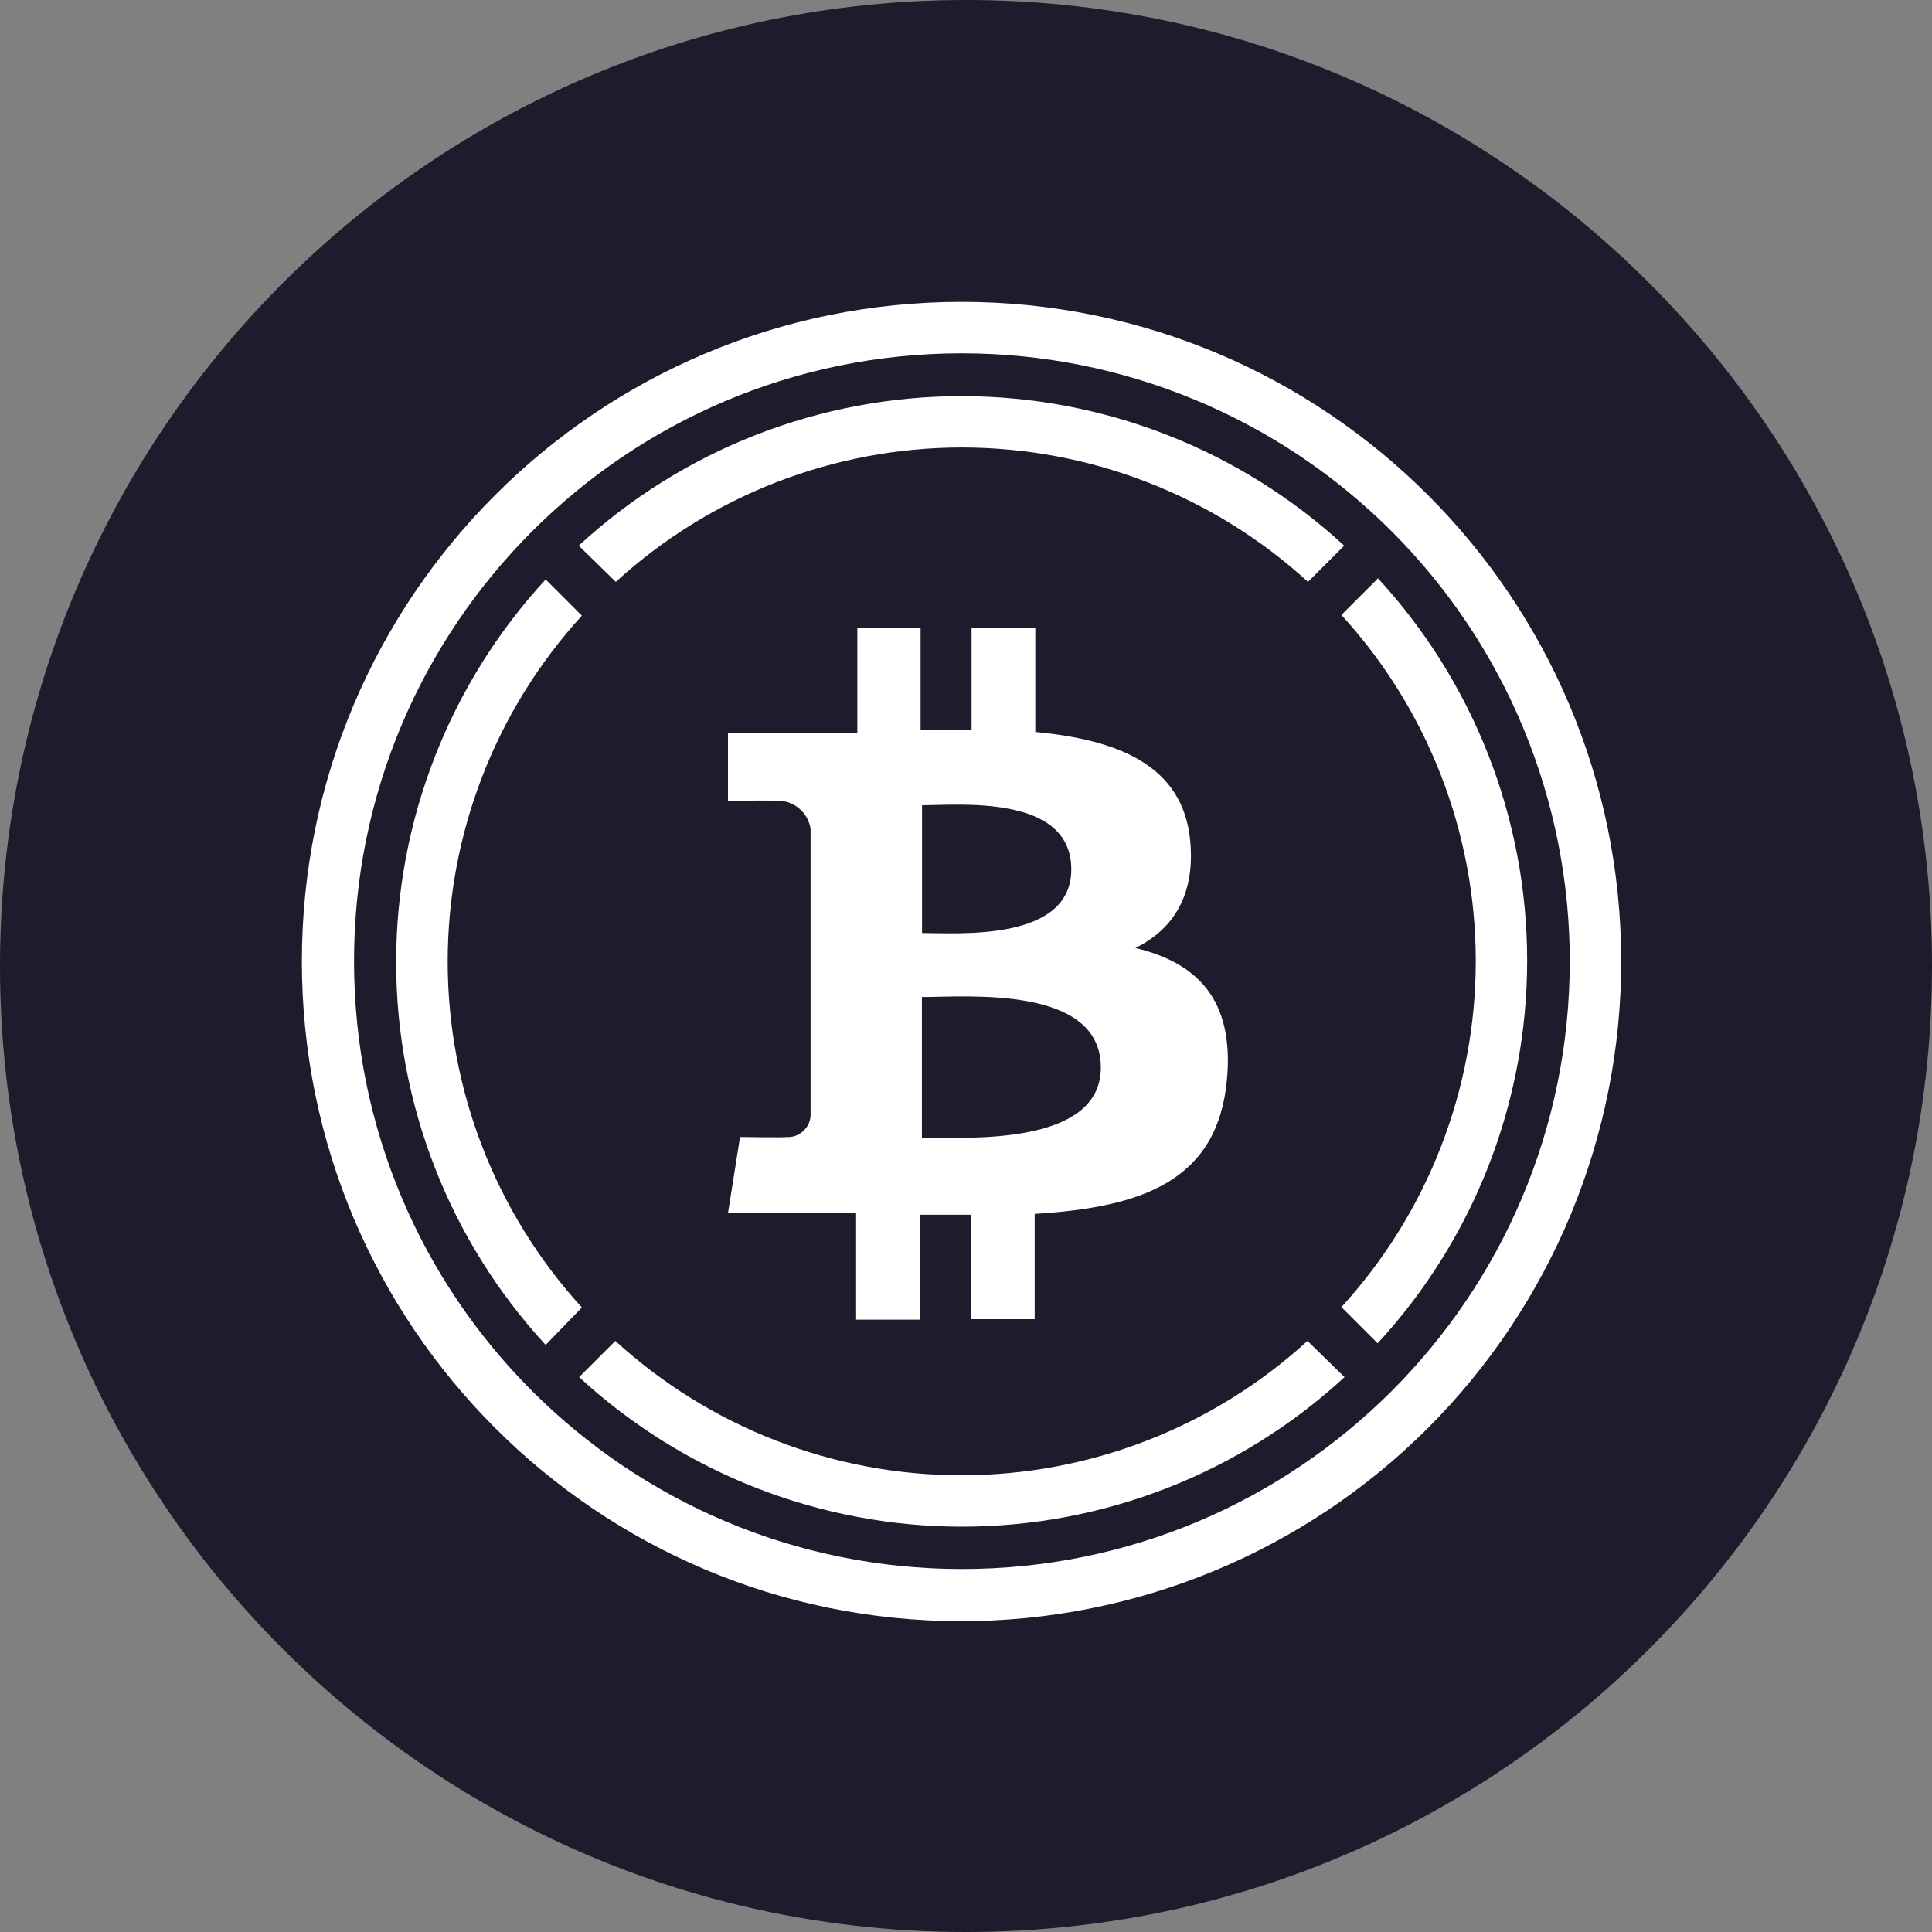 <svg width="40" height="40" viewBox="0 0 40 40" fill="none" xmlns="http://www.w3.org/2000/svg">
<rect x="0" y="0" width="40" height="40" fill="#808080" stroke="none"/>
<path d="M20 40C31.046 40 40 31.046 40 20C40 8.954 31.046 0 20 0C8.954 0 0 8.954 0 20C0 31.046 8.954 40 20 40Z" fill="#201A2D"/>
<path d="M28.522 11.982L27.772 12.732C29.562 14.689 30.554 17.245 30.554 19.897C30.554 22.549 29.562 25.105 27.772 27.062L28.522 27.812C30.513 25.654 31.618 22.825 31.618 19.889C31.618 16.952 30.513 14.124 28.522 11.965V11.982V11.982ZM12.75 12.047C14.707 10.258 17.263 9.265 19.915 9.265C22.567 9.265 25.123 10.258 27.08 12.047L27.83 11.297C25.671 9.307 22.842 8.202 19.906 8.202C16.97 8.202 14.141 9.307 11.982 11.297L12.75 12.047V12.047ZM12.047 27.07C10.26 25.113 9.269 22.559 9.269 19.909C9.269 17.258 10.26 14.704 12.047 12.747L11.297 11.997C9.307 14.156 8.202 16.985 8.202 19.921C8.202 22.857 9.307 25.686 11.297 27.845L12.047 27.07ZM27.07 27.762C25.113 29.552 22.557 30.544 19.905 30.544C17.253 30.544 14.697 29.552 12.74 27.762L11.99 28.512C14.149 30.503 16.977 31.608 19.914 31.608C22.85 31.608 25.679 30.503 27.837 28.512L27.07 27.762ZM24.642 17.405C24.492 15.84 23.142 15.315 21.435 15.155V13H20.115V15.115H19.06V13H17.75V15.17H15.072V16.582C15.072 16.582 16.047 16.565 16.032 16.582C16.208 16.563 16.385 16.613 16.524 16.721C16.664 16.829 16.757 16.987 16.782 17.162V23.102C16.779 23.164 16.762 23.224 16.735 23.28C16.708 23.335 16.669 23.384 16.622 23.425C16.576 23.466 16.523 23.497 16.464 23.517C16.406 23.537 16.344 23.545 16.282 23.54C16.3 23.555 15.322 23.54 15.322 23.54L15.072 25.117H17.725V27.322H19.045V25.15H20.1V27.312H21.422V25.132C23.652 24.997 25.207 24.447 25.402 22.36C25.56 20.68 24.77 19.93 23.507 19.627C24.275 19.25 24.75 18.55 24.642 17.405V17.405ZM22.792 22.1C22.792 23.74 19.982 23.552 19.087 23.552V20.642C19.982 20.645 22.792 20.387 22.792 22.1ZM22.18 18C22.18 19.5 19.835 19.317 19.09 19.317V16.672C19.835 16.672 22.18 16.437 22.18 18Z" fill="white"/>
<path d="M19.905 33.565C12.363 33.564 6.25 27.449 6.25 19.906C6.25 12.365 12.365 6.25 19.906 6.25C27.449 6.25 33.564 12.363 33.565 19.905C33.565 21.699 33.212 23.475 32.526 25.133C31.84 26.79 30.833 28.296 29.565 29.565C28.296 30.833 26.79 31.84 25.133 32.526C23.475 33.212 21.699 33.565 19.905 33.565V33.565ZM19.905 7.315C12.956 7.32 7.327 12.956 7.33 19.905C7.332 26.854 12.967 32.485 19.915 32.485C26.864 32.485 32.498 26.854 32.5 19.905C32.501 18.251 32.175 16.613 31.543 15.085C30.91 13.557 29.982 12.169 28.812 10.999C27.642 9.83 26.254 8.903 24.725 8.271C23.197 7.638 21.559 7.314 19.905 7.315V7.315Z" fill="white"/>
</svg>
